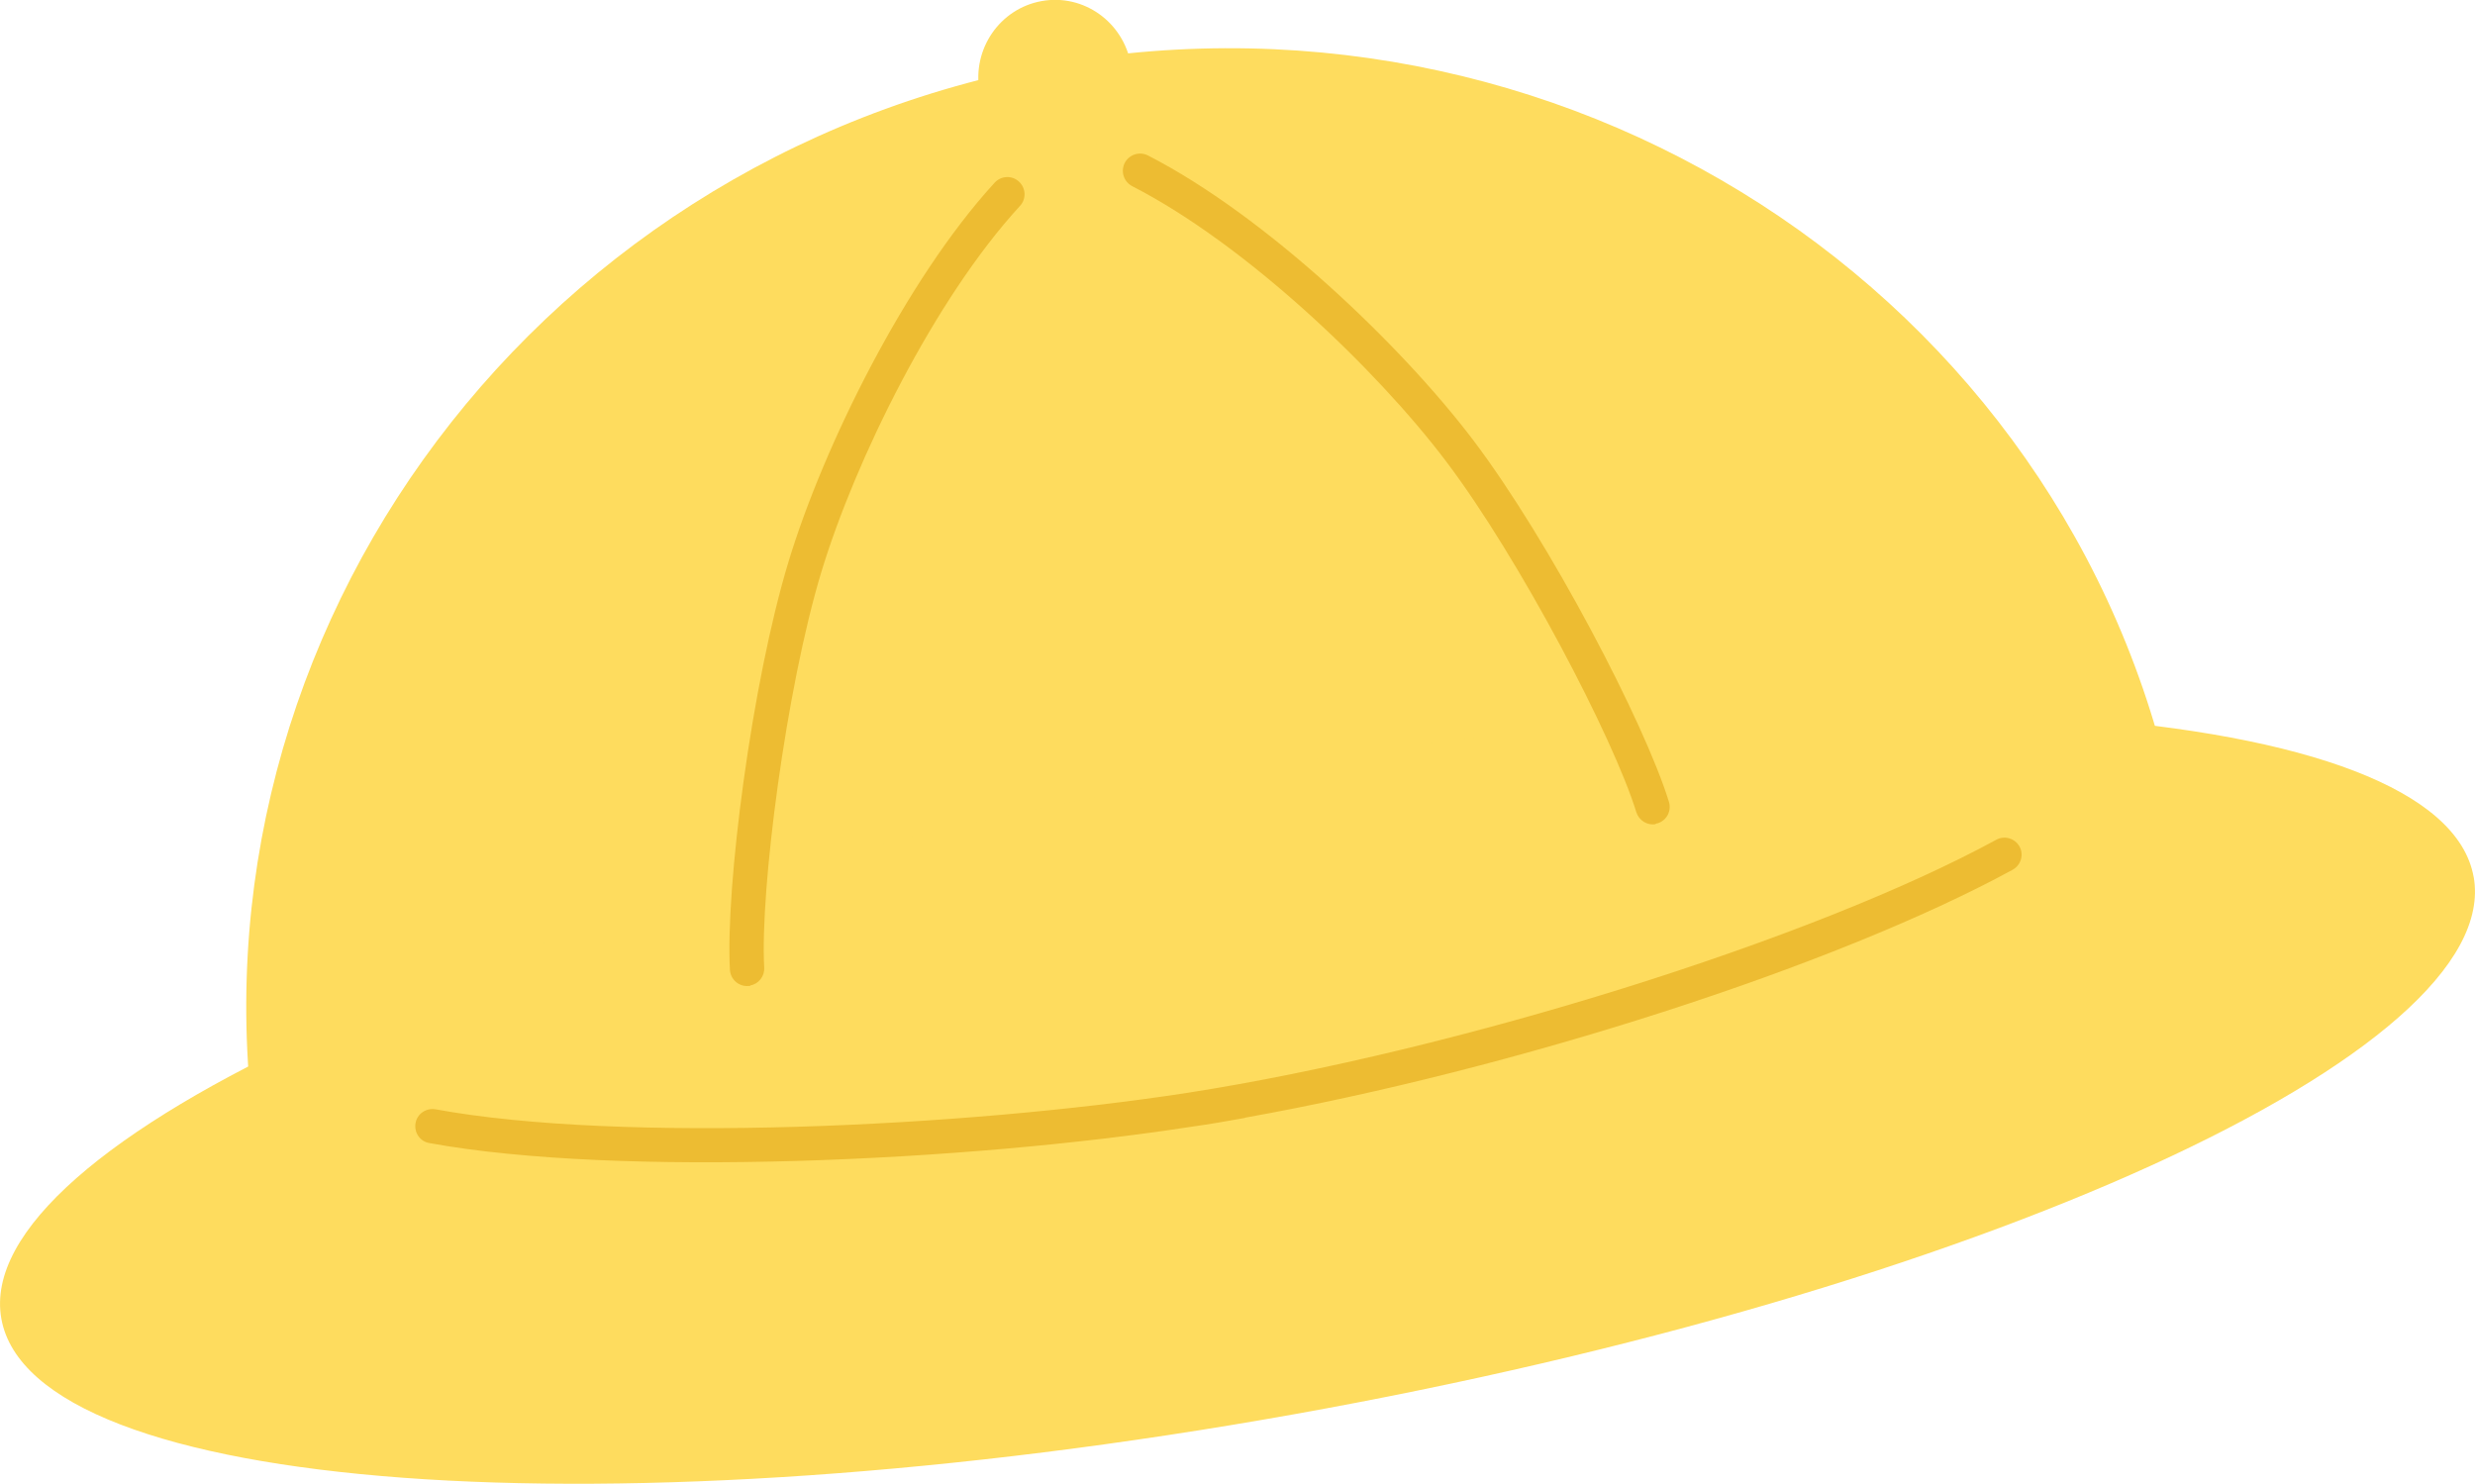 <?xml version="1.0" encoding="UTF-8"?>
<svg id="_レイヤー_2" data-name="レイヤー 2" xmlns="http://www.w3.org/2000/svg" viewBox="0 0 91.72 54.99">
  <defs>
    <style>
      .cls-1 {
        fill: #fedc5e;
      }

      .cls-2 {
        fill: #edbc32;
      }
    </style>
  </defs>
  <g id="_レイヤー_" data-name="レイヤー３">
    <g>
      <path class="cls-1" d="m80.76,30.7C77.33,11.55,58.64-1.14,39.01,2.37,19.38,5.88,6.24,24.25,9.67,43.41c.06.31.13.61.19.91l71.12-12.15c-.07-.49-.14-.98-.22-1.47Z"/>
      <path class="cls-1" d="m91.67,32.49c1.16,6.48-18.41,15.4-43.71,19.92C22.66,56.93,1.21,55.35.05,48.87c-1.16-6.48,18.41-15.4,43.71-19.92,25.3-4.52,46.75-2.94,47.91,3.55Z"/>
      <path class="cls-1" d="m41.91,2.39c.28,1.57-.75,3.07-2.3,3.35-1.55.28-3.03-.77-3.31-2.35-.28-1.57.75-3.07,2.3-3.35,1.55-.28,3.03.77,3.31,2.35Z"/>
      <path class="cls-2" d="m46.13,41.43c-.66.12-1.3.23-1.94.32-8.4,1.3-21.28,1.89-28.28.61-.35-.06-.57-.39-.51-.74.06-.35.4-.57.74-.51,6.87,1.26,19.56.67,27.86-.61,10-1.56,23.17-5.67,29.98-9.38.31-.17.69-.05.86.25.17.31.05.69-.25.86-6.59,3.59-18.5,7.41-28.45,9.19Z"/>
      <g>
        <path class="cls-2" d="m27.8,36.54s-.05,0-.08,0c-.35.02-.65-.25-.67-.6-.17-3.03.8-10.6,2.17-15.12,1.29-4.26,4.34-10.45,7.64-14.05.24-.26.64-.28.9-.04.26.24.28.64.04.9-3.18,3.46-6.11,9.44-7.36,13.56-1.31,4.32-2.28,11.81-2.12,14.67.02.32-.21.61-.52.66Z"/>
        <path class="cls-2" d="m61.36,30.54c-.31.06-.62-.13-.72-.44-.84-2.74-4.34-9.43-7.07-13.03-2.6-3.43-7.42-8.02-11.61-10.17-.31-.16-.44-.54-.28-.86.16-.31.54-.44.86-.28,4.35,2.23,9.35,6.99,12.04,10.53,2.85,3.76,6.38,10.53,7.27,13.43.1.34-.09.69-.42.79-.02,0-.05.01-.08.02Z"/>
      </g>
    </g>
  </g>
</svg>